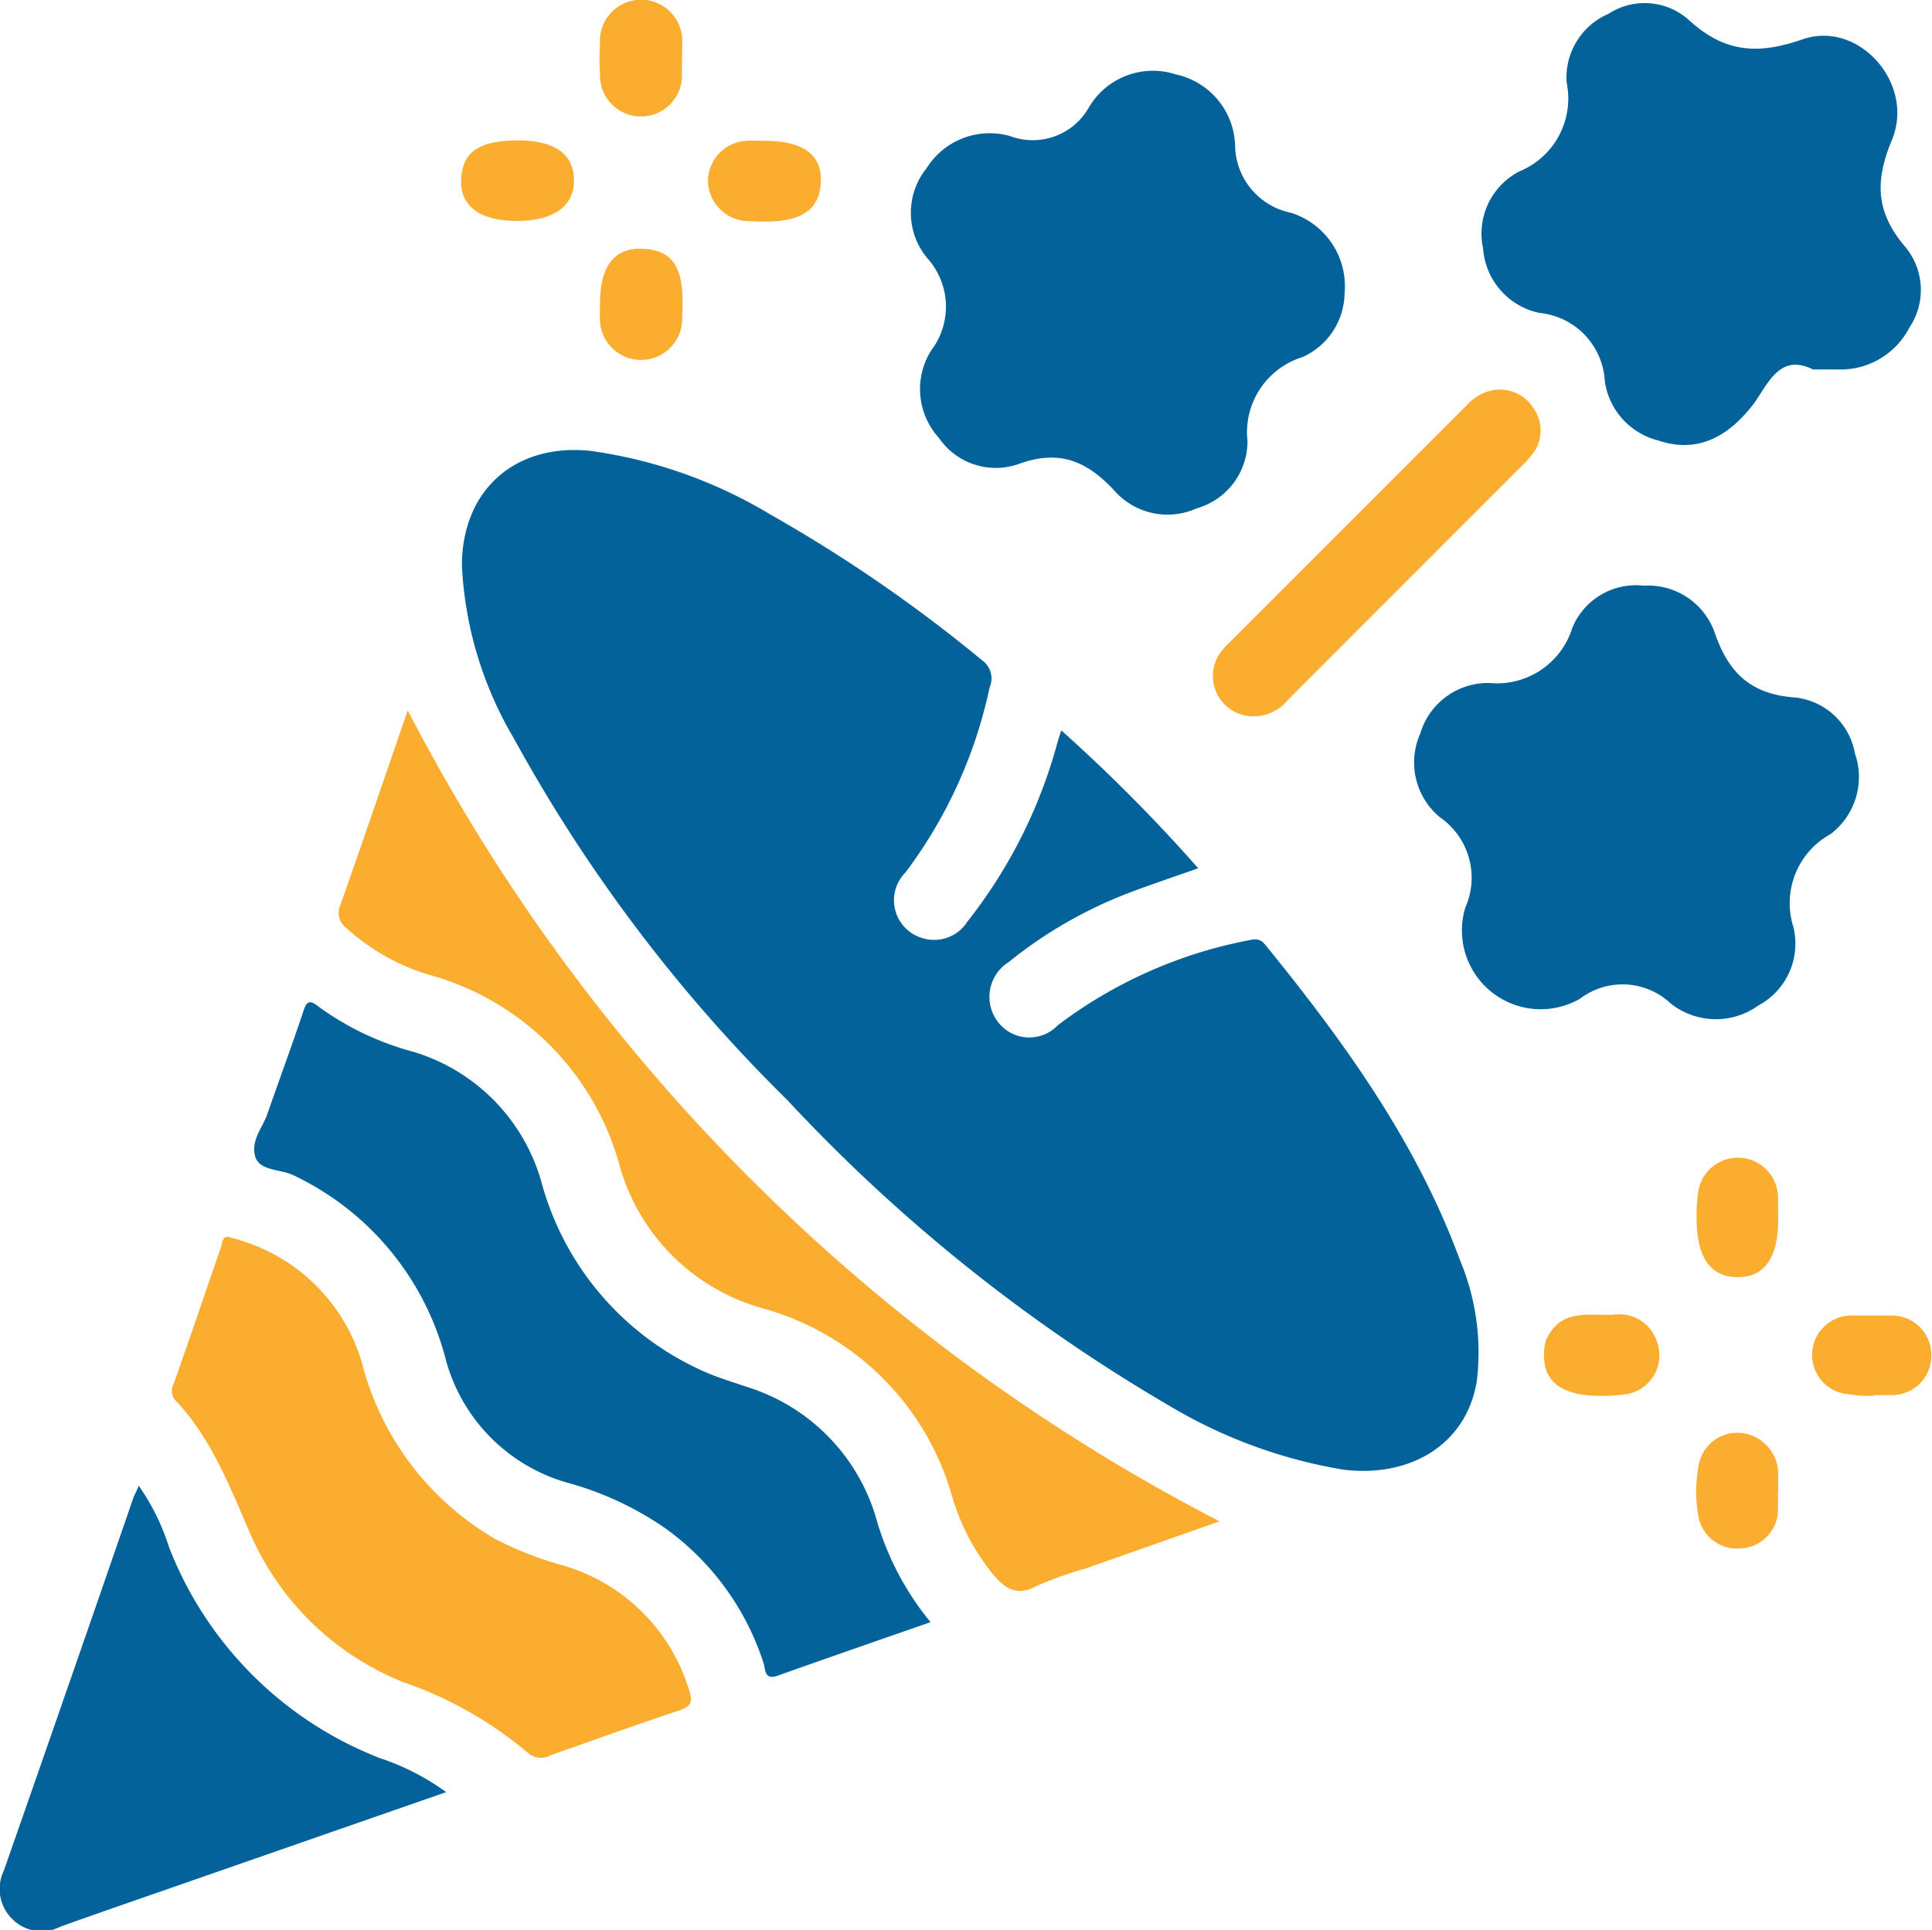 <svg id="Layer_1" data-name="Layer 1" xmlns="http://www.w3.org/2000/svg" viewBox="0 0 98.08 98"><title>feast-icon</title><path d="M54.84,38.09a83,83,0,0,1,6.95,7c-1.12.39-2.18.75-3.23,1.14a22.45,22.45,0,0,0-6.39,3.62,2.09,2.09,0,0,0-.58,3,2,2,0,0,0,3.07.21,23.33,23.33,0,0,1,9.62-4.3c.38-.08.64-.13.91.21,4,4.92,7.67,10,9.88,16a12.15,12.15,0,0,1,.87,6.1c-.48,3.21-3.33,5-6.82,4.55a25.28,25.28,0,0,1-8.75-3.21A85,85,0,0,1,40.94,56.87,79,79,0,0,1,27.05,38.5a19,19,0,0,1-2.64-8.78c0-3.82,2.68-6.21,6.49-5.83a24.09,24.09,0,0,1,9.16,3.23,74.74,74.74,0,0,1,10.76,7.41,1.13,1.13,0,0,1,.38,1.37,23.83,23.83,0,0,1-4.28,9.41,2,2,0,0,0,.85,3.32,2,2,0,0,0,2.3-.83,25.34,25.34,0,0,0,4.59-9.16C54.7,38.51,54.74,38.38,54.84,38.09Z" transform="translate(-0.96 -1)" style="fill:#04629a"/><path d="M48.2,83.37c-2.7.94-5.24,1.82-7.77,2.72-.67.24-.61-.33-.7-.62a13.56,13.56,0,0,0-5-6.87,16.21,16.21,0,0,0-5-2.32,8.92,8.92,0,0,1-6.12-6.17,14.31,14.31,0,0,0-7.77-9.44c-.67-.32-1.76-.2-1.94-1s.37-1.38.62-2.07c.6-1.72,1.23-3.43,1.81-5.16.16-.49.26-.77.81-.32a14.51,14.51,0,0,0,4.81,2.29A9.63,9.63,0,0,1,28.44,61a14.72,14.72,0,0,0,8.19,9.61c.7.32,1.44.54,2.17.79a9.9,9.9,0,0,1,6.6,6.56A14.57,14.57,0,0,0,48.2,83.37Z" transform="translate(-0.96 -1)" style="fill:#04629a"/><path d="M69.22,15.89a3.61,3.61,0,0,1-2.13,3.24,4,4,0,0,0-2.8,4.27,3.54,3.54,0,0,1-2.57,3.41,3.6,3.6,0,0,1-4.1-.8c-1.43-1.58-2.85-2.23-5-1.43a3.5,3.5,0,0,1-4-1.35,3.68,3.68,0,0,1-.39-4.43A3.68,3.68,0,0,0,48,14.07a3.61,3.61,0,0,1,0-4.53,3.78,3.78,0,0,1,4.24-1.63,3.27,3.27,0,0,0,4-1.46,3.77,3.77,0,0,1,4.42-1.67,3.81,3.81,0,0,1,3,3.57,3.54,3.54,0,0,0,2.82,3.45A3.91,3.91,0,0,1,69.22,15.89Z" transform="translate(-0.96 -1)" style="fill:#04629a"/><path d="M93,19.76c-1.67-.82-2.24.65-3,1.73C88.59,23.33,87,24,85.12,23.36a3.63,3.63,0,0,1-2.69-3,3.68,3.68,0,0,0-3.32-3.47,3.61,3.61,0,0,1-2.86-3.28A3.55,3.55,0,0,1,78.1,9.7a4,4,0,0,0,2.39-4.52A3.53,3.53,0,0,1,82.62,1.7,3.36,3.36,0,0,1,86.68,2C88.46,3.64,90.14,3.81,92.46,3,95.32,2,98.2,5.25,97,8.12c-.89,2.14-.79,3.71.72,5.46a3.43,3.43,0,0,1,.17,4.06,3.93,3.93,0,0,1-3.63,2.12Z" transform="translate(-0.96 -1)" style="fill:#04629a"/><path d="M84.41,30.74A3.58,3.58,0,0,1,88,33.1c.71,2.08,1.85,3.17,4.13,3.32a3.47,3.47,0,0,1,3,2.85,3.63,3.63,0,0,1-1.25,4.09A4,4,0,0,0,92,48.06a3.56,3.56,0,0,1-1.78,4,3.69,3.69,0,0,1-4.45-.11,3.57,3.57,0,0,0-4.61-.23,4,4,0,0,1-5.81-4.64,3.73,3.73,0,0,0-1.29-4.58,3.61,3.61,0,0,1-1-4.25,3.59,3.59,0,0,1,3.51-2.57,4,4,0,0,0,4.21-2.8A3.49,3.49,0,0,1,84.41,30.74Z" transform="translate(-0.96 -1)" style="fill:#04629a"/><path d="M21.66,37.07A96,96,0,0,0,62.87,78.25l-6.81,2.4a18.05,18.05,0,0,0-2.47.88c-1,.55-1.63.14-2.27-.65a11.3,11.3,0,0,1-2-3.81,13.8,13.8,0,0,0-9.62-9.63,10.45,10.45,0,0,1-7.31-7.34A13.81,13.81,0,0,0,23,50.57a10.81,10.81,0,0,1-4.47-2.46.94.94,0,0,1-.28-1.18C19.42,43.6,20.56,40.26,21.66,37.07Z" transform="translate(-0.96 -1)" style="fill:#fbad30"/><path d="M12.52,63.8c.35.1.59.15.82.24a9.18,9.18,0,0,1,6,6.19,14.51,14.51,0,0,0,6.75,8.91,17.48,17.48,0,0,0,3.52,1.37,9.43,9.43,0,0,1,6.32,6.27c.2.58.16.86-.48,1.07-2.19.73-4.36,1.51-6.54,2.28A1,1,0,0,1,27.75,90a19.67,19.67,0,0,0-6.28-3.57,14.24,14.24,0,0,1-7.9-7.77c-1-2.32-1.93-4.67-3.7-6.55a.72.72,0,0,1-.09-.85c.81-2.28,1.58-4.57,2.37-6.85C12.24,64.13,12.24,63.8,12.52,63.8Z" transform="translate(-0.96 -1)" style="fill:#fbad30"/><path d="M8,76.44a11.34,11.34,0,0,1,1.54,3.12A18.8,18.8,0,0,0,20.26,90.28,12.2,12.2,0,0,1,23.61,92L9.25,97c-1.75.61-3.5,1.21-5.24,1.84a2.09,2.09,0,0,1-2.43-.4A2.13,2.13,0,0,1,1.15,96Q4.47,86.51,7.75,77C7.82,76.85,7.92,76.67,8,76.44Z" transform="translate(-0.96 -1)" style="fill:#04629a"/><path d="M64.72,37.37a2.05,2.05,0,0,1-1.95-3,3,3,0,0,1,.6-.74q6-6,12-12a2.5,2.5,0,0,1,1.12-.75,2,2,0,0,1,2.32.85,1.94,1.94,0,0,1-.08,2.36,4.19,4.19,0,0,1-.49.54q-5.94,5.94-11.88,11.89A2.23,2.23,0,0,1,64.72,37.37Z" transform="translate(-0.96 -1)" style="fill:#fbad30"/><path d="M91.23,62.94c0,1.94-.71,2.93-2.08,2.91s-2.06-1-2.06-3a7.39,7.39,0,0,1,.06-1.15,2,2,0,0,1,4.07.25C91.24,62.31,91.22,62.63,91.23,62.94Z" transform="translate(-0.96 -1)" style="fill:#fbad30"/><path d="M91.22,76.74c0,.35,0,.7,0,1.05a2,2,0,0,1-1.93,1.84A2,2,0,0,1,87.18,78a7.11,7.11,0,0,1,0-2.52,2,2,0,0,1,2.16-1.72,2.1,2.1,0,0,1,1.89,2c0,.32,0,.63,0,.95Z" transform="translate(-0.96 -1)" style="fill:#fbad30"/><path d="M96.12,71.88c-.42,0-.84,0-1.26-.08a2,2,0,0,1,.19-4c.63,0,1.26,0,1.89,0A2,2,0,0,1,99,69.68a2,2,0,0,1-2,2.16c-.31,0-.63,0-.95,0Z" transform="translate(-0.96 -1)" style="fill:#fbad30"/><path d="M82.24,71.88c-2.07,0-3-.76-2.89-2.29a2.18,2.18,0,0,1,.09-.52c.69-1.62,2.13-1.27,3.43-1.31a2,2,0,0,1,2.21,1.38,2,2,0,0,1-1.59,2.66A10.36,10.36,0,0,1,82.24,71.88Z" transform="translate(-0.96 -1)" style="fill:#fbad30"/><path d="M31.42,16.4c0-1.95.78-2.89,2.31-2.76s2,1.14,1.86,3.43a2.09,2.09,0,0,1-4.16.38A9.2,9.2,0,0,1,31.42,16.4Z" transform="translate(-0.96 -1)" style="fill:#fbad30"/><path d="M35.58,3.87c0,.31,0,.63,0,1a2.08,2.08,0,0,1-4.16-.07,11.9,11.9,0,0,1,0-1.58,2.09,2.09,0,1,1,4.17,0c0,.25,0,.49,0,.74Z" transform="translate(-0.96 -1)" style="fill:#fbad30"/><path d="M27.25,8.13c1.87,0,2.83.69,2.85,2s-1,2.09-2.91,2.09-3-.8-2.8-2.35C24.53,8.66,25.39,8.13,27.25,8.13Z" transform="translate(-0.96 -1)" style="fill:#fbad30"/><path d="M39.79,8.15c2.07,0,3.05.82,2.81,2.4-.19,1.31-1.28,1.83-3.56,1.68a2.09,2.09,0,0,1-2.14-2,2.06,2.06,0,0,1,1.84-2.07C39.09,8.12,39.44,8.15,39.79,8.15Z" transform="translate(-0.96 -1)" style="fill:#fbad30"/></svg>